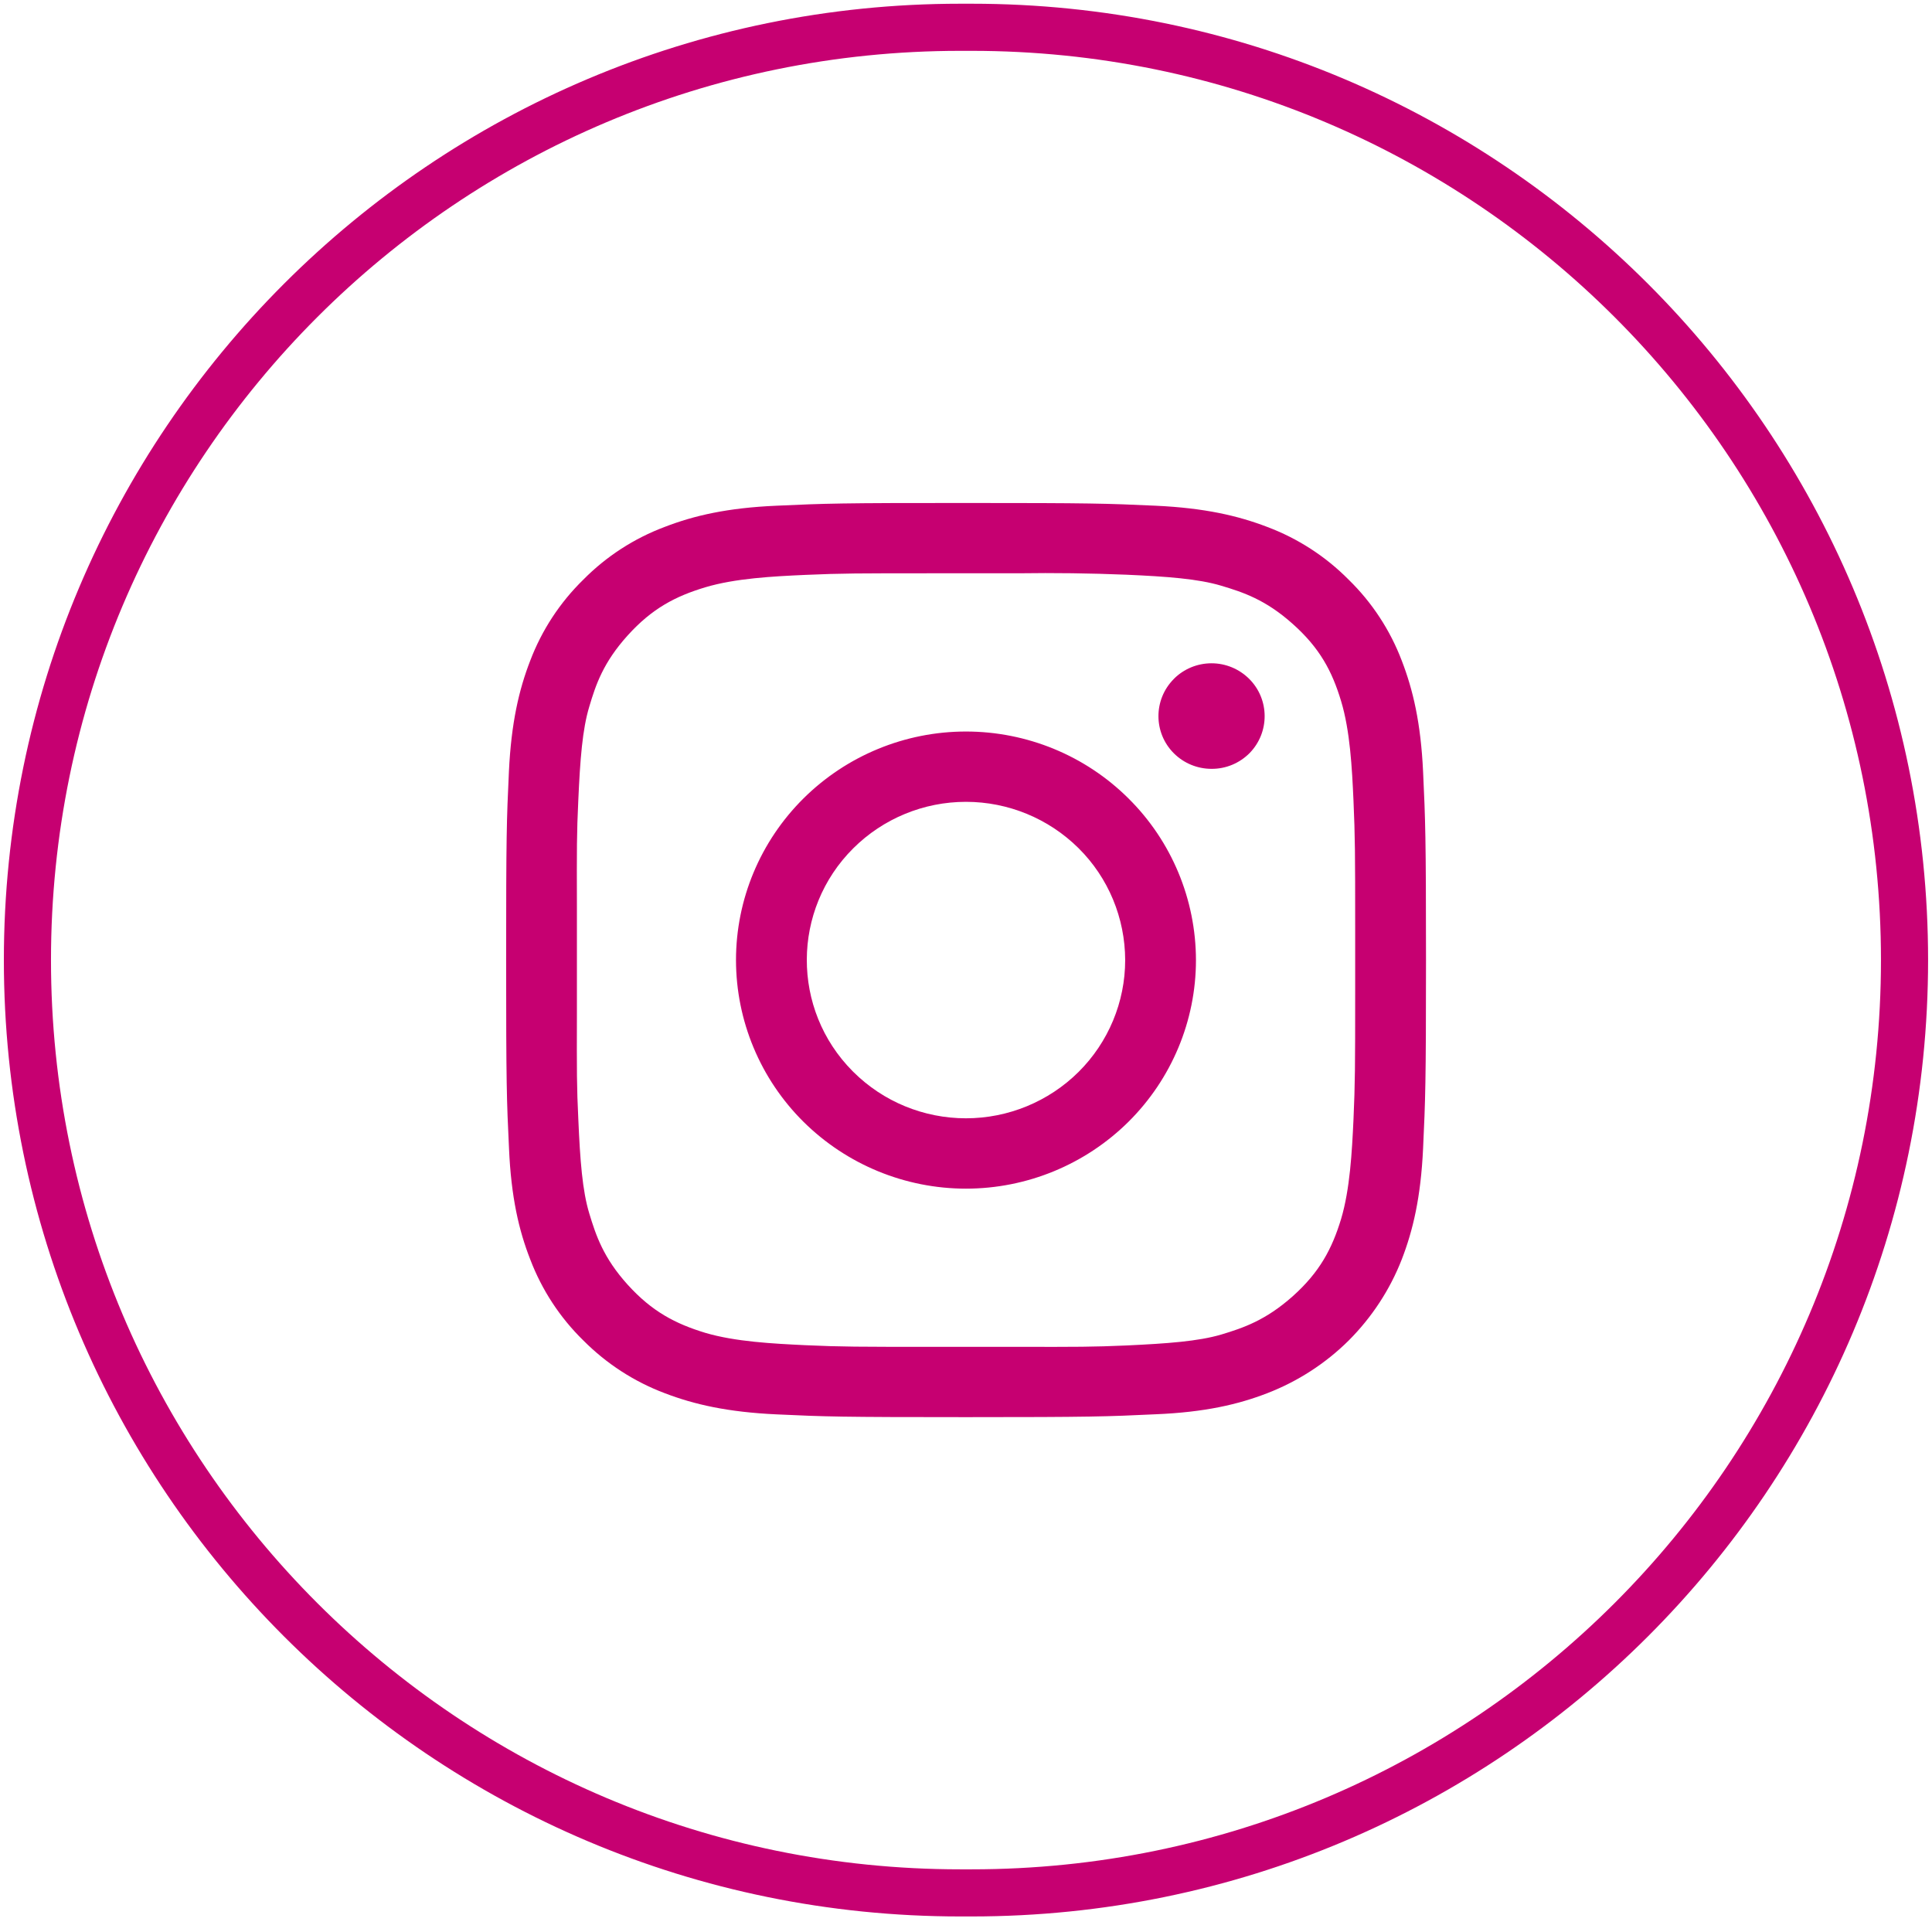 <?xml version="1.0" encoding="UTF-8"?>
<svg xmlns="http://www.w3.org/2000/svg" xmlns:xlink="http://www.w3.org/1999/xlink" version="1.1" id="Layer_1" x="0px" y="0px" width="41px" height="41px" viewBox="0 0 41 41" xml:space="preserve">
<path fill="none" stroke="#C60071" stroke-miterlimit="10" d="M20.377,0.579h0.245c10.933,0,19.795,8.863,19.795,19.795l0,0  c0,10.935-8.862,19.796-19.795,19.796h-0.245c-10.933,0-19.795-8.861-19.795-19.796l0,0C0.582,9.441,9.444,0.579,20.377,0.579z"></path>
<path fill="#C60071" d="M20.499,10.674c2.649,0,2.983,0.01,4.024,0.058c1.039,0.048,1.748,0.212,2.369,0.45  c0.65,0.244,1.24,0.626,1.729,1.12c0.496,0.484,0.88,1.07,1.126,1.717c0.239,0.618,0.405,1.323,0.453,2.356  c0.048,1.034,0.062,1.366,0.062,4c0,2.632-0.014,2.964-0.062,3.998s-0.214,1.738-0.453,2.355c-0.252,0.645-0.636,1.229-1.125,1.719  c-0.492,0.488-1.082,0.869-1.729,1.119c-0.621,0.24-1.33,0.404-2.369,0.447c-1.039,0.049-1.373,0.061-4.023,0.061  c-2.65,0-2.984-0.01-4.023-0.059c-1.039-0.048-1.748-0.211-2.37-0.449c-0.649-0.244-1.239-0.627-1.728-1.119  c-0.496-0.484-0.881-1.072-1.127-1.719c-0.242-0.617-0.406-1.322-0.451-2.355c-0.05-1.033-0.061-1.365-0.061-4  c0-2.632,0.01-2.964,0.059-4c0.049-1.032,0.213-1.737,0.453-2.355c0.246-0.647,0.631-1.234,1.127-1.718  c0.488-0.494,1.077-0.875,1.728-1.119c0.622-0.24,1.331-0.404,2.37-0.449C17.515,10.684,17.849,10.673,20.499,10.674L20.499,10.674z   M21.609,12.166h-1.774c-1.646,0-1.96,0-2.742,0.034c-0.693,0.031-1.49,0.073-2.125,0.263c-0.633,0.19-1.131,0.45-1.647,1.021  c-0.517,0.572-0.677,1.044-0.815,1.51c-0.147,0.483-0.195,1.125-0.234,2c-0.033,0.695-0.032,1.014-0.029,2.24v2.282  c-0.003,1.225-0.004,1.543,0.03,2.237c0.038,0.875,0.086,1.517,0.233,2c0.141,0.465,0.299,0.94,0.815,1.511  c0.517,0.571,1.015,0.829,1.647,1.021c0.636,0.188,1.432,0.229,2.123,0.262c0.784,0.035,1.098,0.035,2.744,0.035h1.774  c1.265,0.002,1.584,0.002,2.291-0.029c0.879-0.041,1.525-0.088,2.014-0.231c0.468-0.141,0.943-0.301,1.518-0.812  c0.575-0.514,0.836-1.01,1.028-1.641c0.188-0.629,0.231-1.423,0.263-2.109c0.034-0.776,0.036-1.088,0.036-2.719v-1.327  c0-1.636-0.002-1.945-0.036-2.726c-0.031-0.688-0.072-1.48-0.263-2.11c-0.19-0.632-0.451-1.126-1.028-1.639  c-0.574-0.513-1.05-0.67-1.518-0.81c-0.487-0.145-1.135-0.194-2.014-0.233C23.139,12.165,22.374,12.155,21.609,12.166L21.609,12.166  z M20.499,15.524c1.295,0,2.536,0.511,3.45,1.421c0.915,0.907,1.429,2.142,1.431,3.43c0,1.285-0.515,2.52-1.431,3.43  c-0.917,0.909-2.157,1.42-3.45,1.42c-1.292,0-2.532-0.511-3.449-1.42c-0.915-0.908-1.43-2.144-1.431-3.43  c0-1.287,0.515-2.52,1.431-3.43C17.967,16.035,19.207,15.524,20.499,15.524L20.499,15.524z M20.499,17.016  c-0.896,0-1.755,0.354-2.389,0.984c-1.312,1.303-1.318,3.422-0.016,4.732c0.005,0.006,0.01,0.012,0.016,0.016  c0.634,0.631,1.493,0.984,2.389,0.984c0.896,0,1.756-0.355,2.39-0.984c0.633-0.629,0.989-1.484,0.989-2.373  c-0.002-0.893-0.356-1.747-0.989-2.375C22.253,17.37,21.395,17.016,20.499,17.016z M25.71,14.076c0.299,0,0.584,0.118,0.797,0.328  c0.438,0.434,0.441,1.141,0.009,1.58c-0.214,0.214-0.502,0.334-0.806,0.332c-0.299,0-0.586-0.118-0.797-0.328  c-0.438-0.435-0.438-1.141-0.004-1.578c0.001-0.002,0.002-0.003,0.004-0.005C25.124,14.194,25.411,14.076,25.71,14.076L25.71,14.076  z"></path>
</svg>
